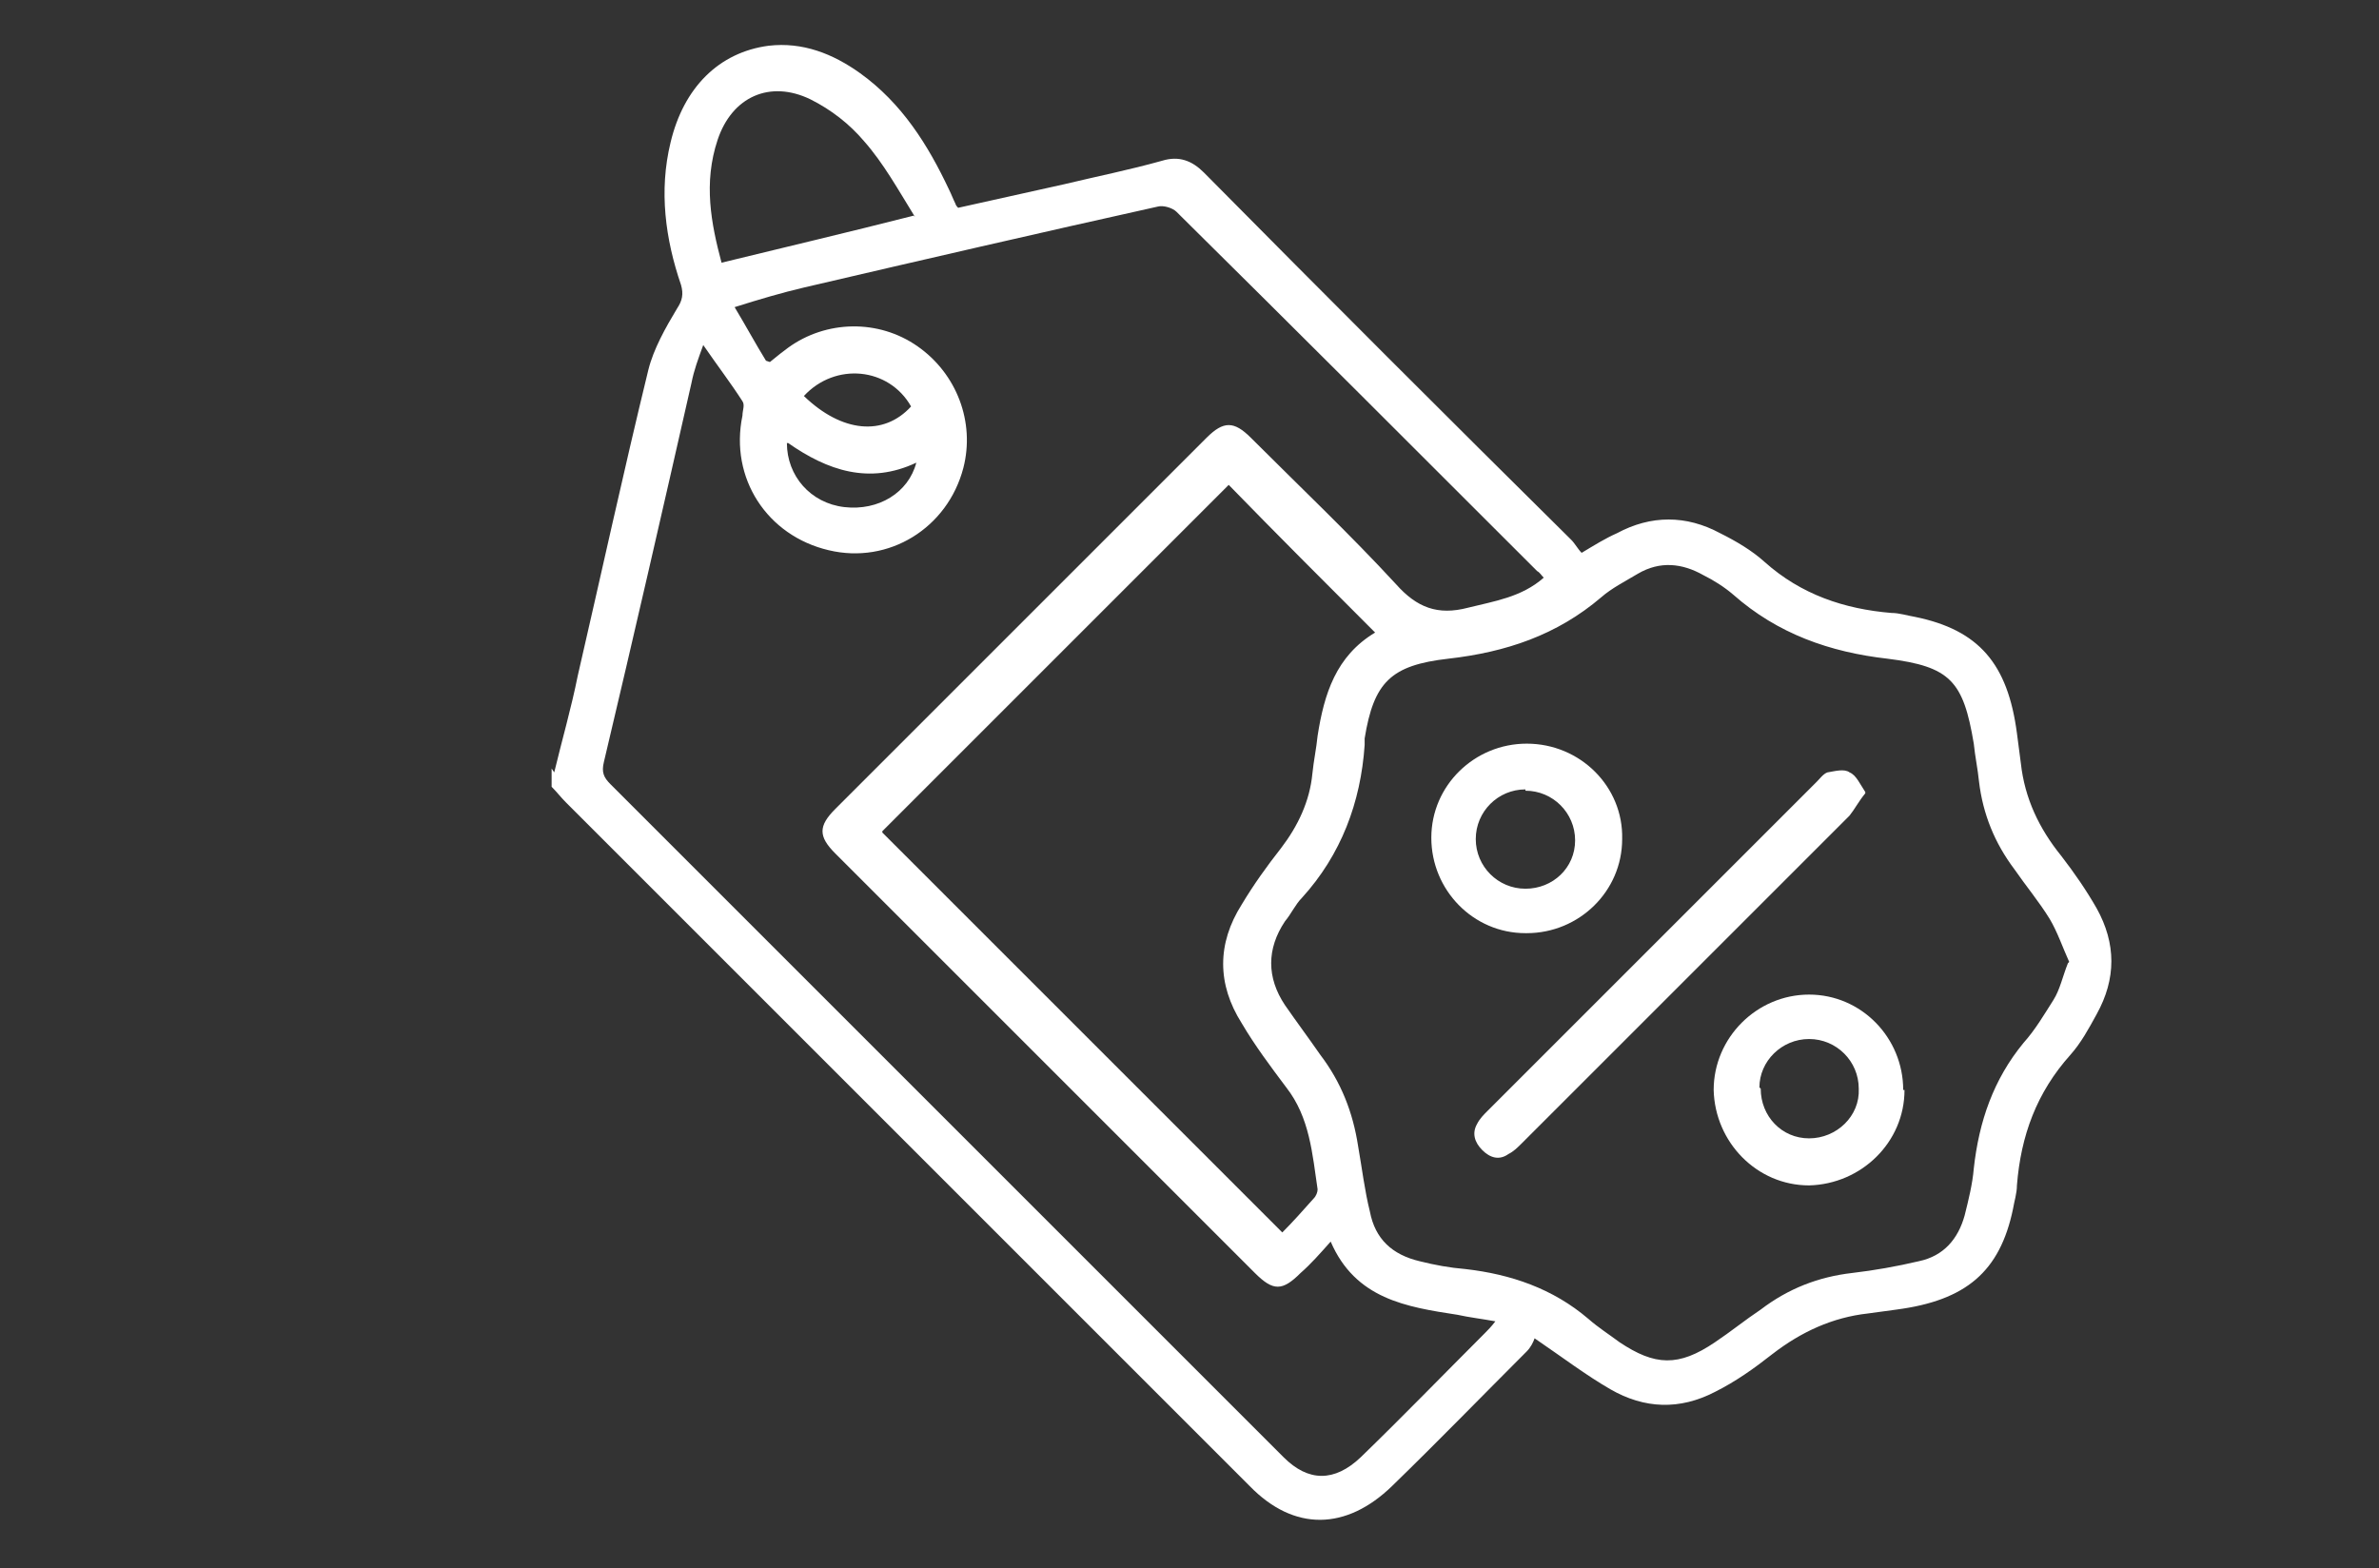 <?xml version="1.0" encoding="UTF-8"?>
<svg id="LOGO" xmlns="http://www.w3.org/2000/svg" viewBox="0 0 182 120">
  <rect x="0" y="0" width="182" height="120" fill="#333333" stroke="none"/>
  <defs>
    <style>
      .cls-1 {
        fill: #fff;
        stroke-width: 0px;
      }
    </style>
  </defs>
  <g id="Camada_16" data-name="Camada 16">
    <g>
      <path class="cls-1" d="M42.4,59.1c.6-2.5,1.3-4.9,1.8-7.4,1.8-7.8,3.5-15.6,5.4-23.4.4-1.6,1.3-3.2,2.2-4.7.4-.6.5-1.1.3-1.8-1.2-3.5-1.7-7.2-.8-10.9,1-4.2,3.7-6.9,7.5-7.4,2.6-.3,4.9.6,7,2.1,3.2,2.3,5.2,5.5,6.8,8.9.2.4.3.7.5,1.1,0,0,0,.1.2.3,2.7-.6,5.4-1.2,8.1-1.8,2.5-.6,5-1.1,7.5-1.8,1.3-.4,2.3,0,3.2.9,9.3,9.4,18.7,18.8,28.1,28.1.3.3.5.7.8,1,1-.6,1.8-1.1,2.7-1.5,2.6-1.4,5.3-1.4,7.9,0,1.2.6,2.4,1.3,3.4,2.2,2.8,2.5,6.1,3.6,9.7,3.9.6,0,1.2.2,1.8.3,4.9,1,7.1,3.6,7.8,8.9.1.8.2,1.5.3,2.3.3,2.7,1.4,5,3.1,7.1,1,1.3,1.9,2.6,2.7,4,1.5,2.7,1.5,5.4,0,8.1-.6,1.1-1.2,2.2-2,3.1-2.6,2.9-3.8,6.2-4.1,10,0,.6-.2,1.2-.3,1.8-1,4.8-3.6,7-8.9,7.7-.7.1-1.5.2-2.2.3-2.7.3-5.1,1.4-7.3,3.1-1.4,1.1-2.8,2.1-4.4,2.9-2.7,1.4-5.4,1.3-8-.2-1.9-1.1-3.6-2.4-5.8-3.9-.1.3-.3.7-.6,1-3.4,3.4-6.8,6.9-10.3,10.3-3.5,3.4-7.5,3.5-10.9,0-17.4-17.4-34.9-34.9-52.3-52.3-.4-.4-.7-.8-1.1-1.2,0-.5,0-.9,0-1.4ZM158.3,73.6c-.5-1.1-.9-2.3-1.5-3.3-.8-1.3-1.8-2.5-2.7-3.8-1.5-2-2.4-4.2-2.7-6.7-.1-1-.3-1.9-.4-2.9-.8-4.8-1.8-5.9-6.6-6.5-4.4-.5-8.4-1.9-11.8-4.9-.7-.6-1.5-1.1-2.3-1.5-1.6-.9-3.3-1.1-5-.1-1,.6-2,1.1-2.8,1.8-3.4,2.9-7.3,4.2-11.7,4.7-4.4.5-5.7,1.8-6.4,6.1,0,.2,0,.3,0,.5-.3,4.4-1.8,8.4-4.8,11.7-.5.5-.8,1.2-1.3,1.8-1.4,2.1-1.4,4.3,0,6.4.9,1.3,1.8,2.5,2.7,3.8,1.6,2.1,2.5,4.4,2.9,7,.3,1.7.5,3.4.9,5,.4,2.1,1.7,3.3,3.8,3.8,1.2.3,2.3.5,3.5.6,3.5.4,6.7,1.5,9.4,3.8.8.7,1.6,1.2,2.4,1.8,2.7,1.8,4.5,1.9,7.3,0,1.2-.8,2.3-1.7,3.5-2.5,2.1-1.6,4.4-2.5,7-2.8,1.7-.2,3.4-.5,5.1-.9,1.9-.4,3-1.7,3.5-3.5.3-1.2.6-2.4.7-3.6.4-3.6,1.5-6.8,3.8-9.6.9-1,1.6-2.2,2.3-3.3.5-.8.7-1.8,1.1-2.8ZM58.9,27.7c.6-.5,1-.8,1.4-1.1,2.9-2.1,6.9-2.2,9.9-.1,3,2.1,4.4,5.8,3.5,9.3-1.2,4.6-5.7,7.4-10.3,6.3-4.7-1.1-7.6-5.5-6.6-10.3,0-.4.2-.8,0-1.1-.9-1.4-1.9-2.7-3-4.3-.4,1.1-.7,1.9-.9,2.9-2.2,9.7-4.4,19.3-6.7,29-.2.8,0,1.2.5,1.7,17.2,17.2,34.3,34.3,51.5,51.5,1.9,1.9,3.9,1.9,5.9,0,3.2-3.1,6.3-6.3,9.5-9.5.2-.2.5-.5.8-.9-1.1-.2-2-.3-2.9-.5-3.9-.6-7.8-1.2-9.7-5.6-.8.9-1.5,1.7-2.3,2.4-1.4,1.4-2.1,1.4-3.5,0-10.7-10.7-21.4-21.4-32.1-32.1-1.3-1.3-1.3-2.1,0-3.4,9.5-9.5,18.9-18.9,28.4-28.4,1.3-1.3,2.1-1.3,3.4,0,3.7,3.7,7.6,7.4,11.1,11.2,1.6,1.8,3.2,2.4,5.5,1.8,2-.5,4.1-.8,5.8-2.3-.2-.2-.3-.4-.5-.5-9.2-9.2-18.4-18.4-27.6-27.5-.3-.3-1-.5-1.4-.4-9,2-18.1,4.1-27.1,6.2-1.7.4-3.4.9-5.3,1.5.9,1.5,1.6,2.8,2.4,4.1ZM67.5,63.7c10.1,10.1,20.3,20.3,30.6,30.6.8-.8,1.6-1.7,2.4-2.6.2-.2.3-.5.3-.7-.4-2.7-.6-5.5-2.4-7.8-1.2-1.6-2.4-3.2-3.4-4.9-1.9-3-1.9-6.1,0-9.1.9-1.5,1.9-2.9,3-4.3,1.3-1.7,2.2-3.6,2.4-5.7.1-1,.3-1.9.4-2.9.5-3.2,1.4-6.1,4.4-7.9,0,0,0-.1,0,0-3.8-3.8-7.6-7.6-11.2-11.3-8.8,8.8-17.7,17.7-26.5,26.5ZM70,16.6c-1.3-2.1-2.4-4.1-3.9-5.8-1.1-1.3-2.5-2.4-4.1-3.2-3.1-1.5-6-.2-7.1,3.1-1.1,3.3-.5,6.4.3,9.4,4.9-1.2,9.6-2.3,14.7-3.6ZM61.5,30.3c2.9,2.8,6.1,3.1,8.2.8-1.7-3-5.8-3.4-8.2-.8ZM60.2,33.9c0,2.5,1.8,4.6,4.4,4.9,2.6.3,4.9-1.1,5.5-3.4-3.6,1.7-6.8.6-9.8-1.5Z"/>
      <path class="cls-1" d="M142.7,60.7c-.5.6-.8,1.2-1.2,1.7-3.5,3.5-7,7-10.5,10.5-4.9,4.9-9.8,9.8-14.6,14.6-.3.3-.6.6-1,.8-.7.5-1.4.3-2-.3-.6-.6-.8-1.3-.4-2,.2-.4.5-.7.8-1,8.4-8.4,16.8-16.8,25.2-25.2.2-.2.5-.6.8-.7.6-.1,1.3-.3,1.7,0,.5.2.8.9,1.2,1.5Z"/>
      <path class="cls-1" d="M145.7,83.4c0,4-3.3,7.2-7.3,7.3-4,0-7.2-3.3-7.3-7.3,0-4,3.3-7.3,7.3-7.3,4,0,7.2,3.3,7.2,7.3ZM134.7,83.3c0,2.1,1.6,3.8,3.7,3.8,2.1,0,3.9-1.7,3.8-3.8,0-2.1-1.7-3.8-3.8-3.8-2.1,0-3.8,1.7-3.8,3.7Z"/>
      <path class="cls-1" d="M116.7,71.4c-4,0-7.2-3.3-7.2-7.3,0-4,3.3-7.2,7.3-7.2,4.1,0,7.4,3.3,7.3,7.3,0,4-3.3,7.2-7.3,7.2ZM116.7,60.4c-2.1,0-3.8,1.7-3.8,3.8,0,2.1,1.7,3.8,3.8,3.8,2.1,0,3.8-1.6,3.8-3.7,0-2.1-1.7-3.8-3.8-3.8Z"/>
    </g>
  </g>
</svg>
